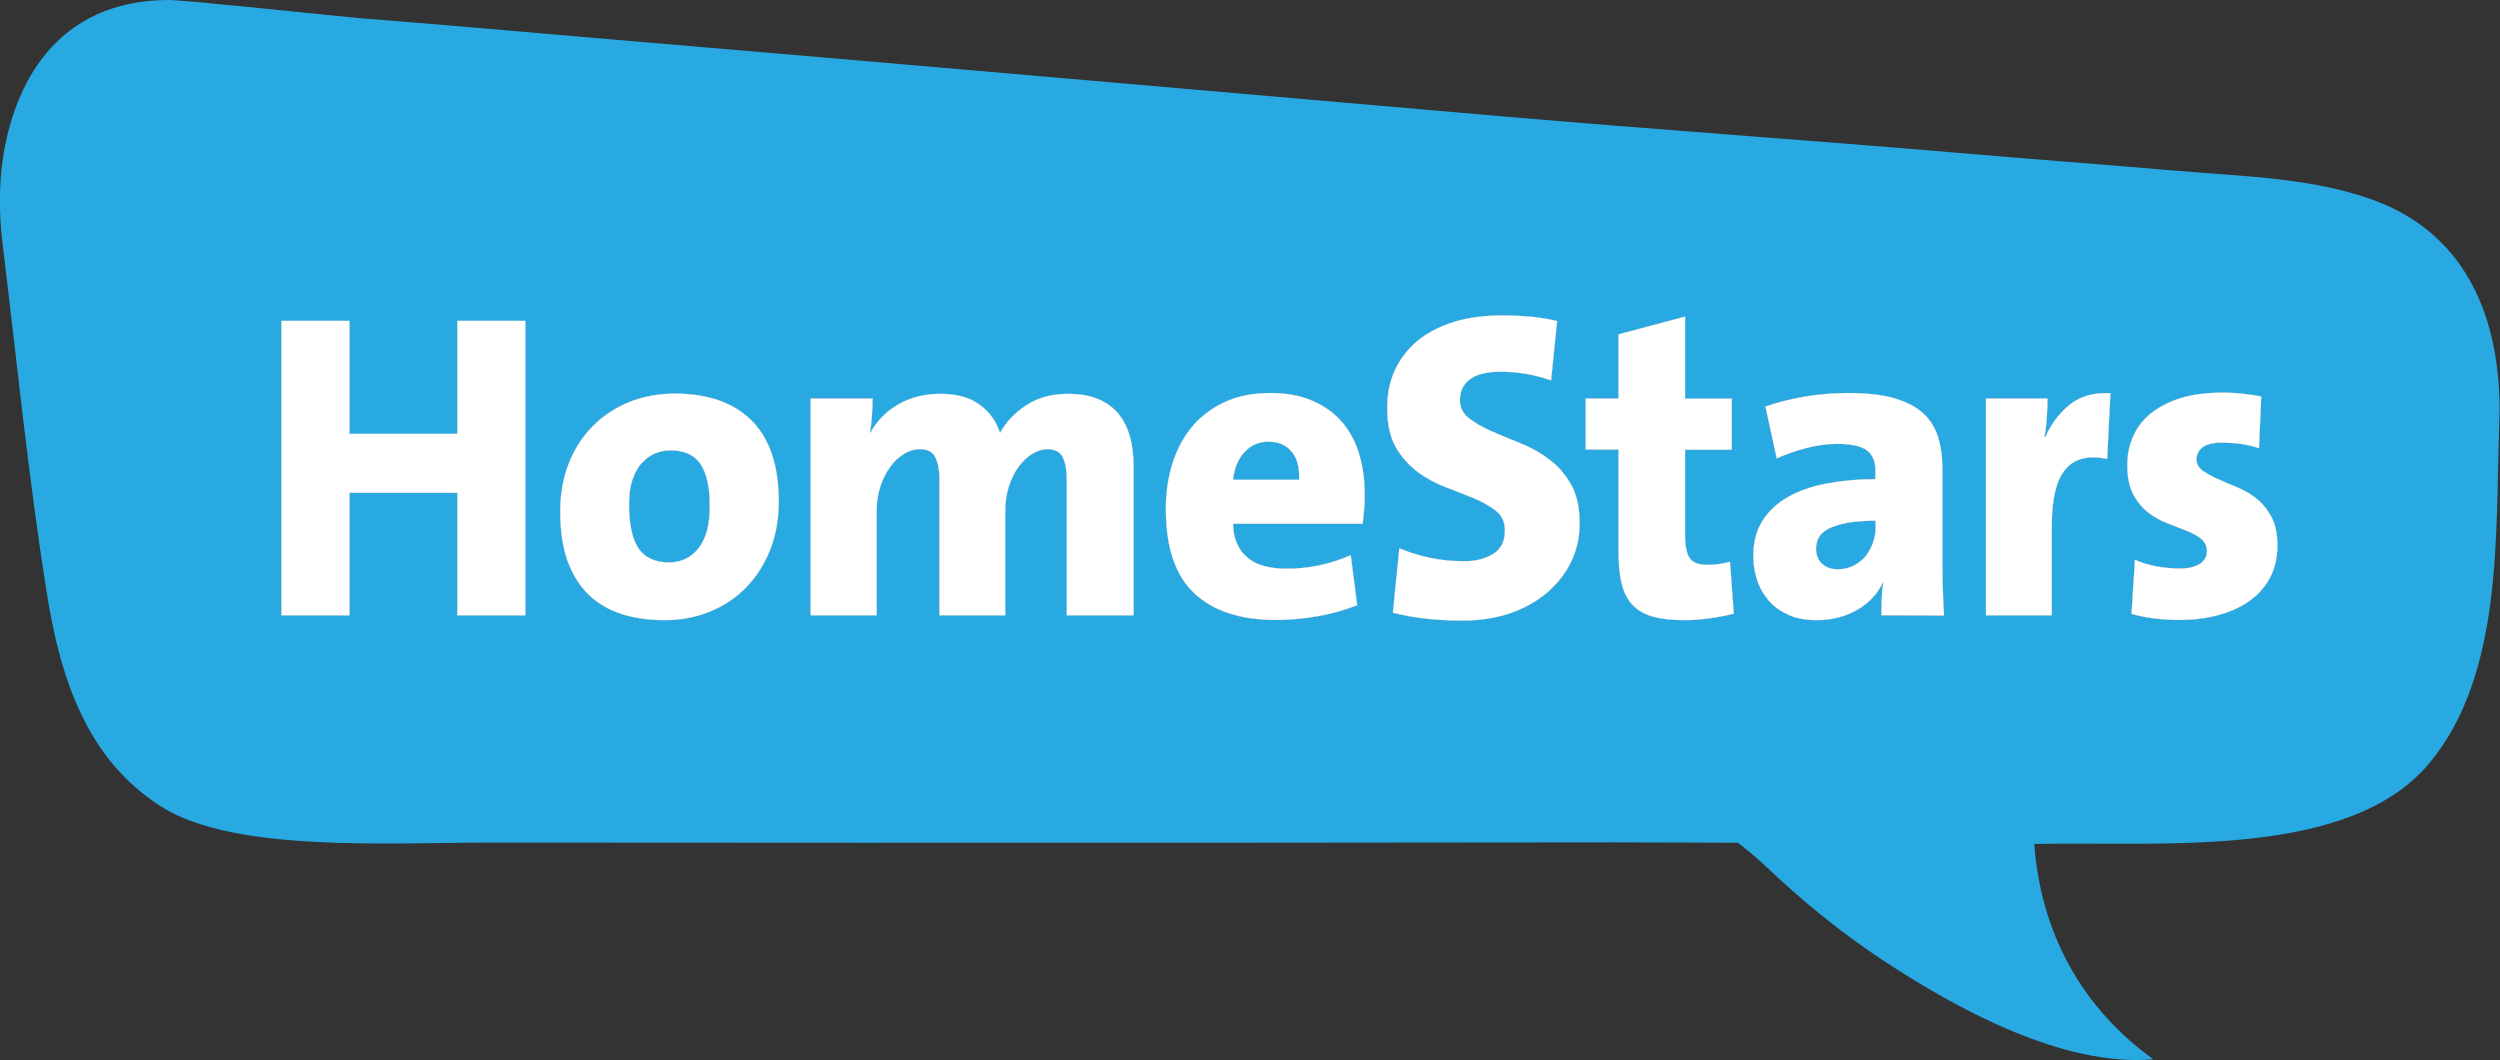 <?xml version="1.0" encoding="UTF-8"?> <!-- Generator: Adobe Illustrator 23.0.3, SVG Export Plug-In . SVG Version: 6.00 Build 0) --> <svg xmlns="http://www.w3.org/2000/svg" xmlns:xlink="http://www.w3.org/1999/xlink" version="1.1" id="Layer_1" x="0px" y="0px" viewBox="0 0 1236.7 524.4" style="enable-background:new 0 0 1236.7 524.4;" xml:space="preserve"><rect x="0" y="0" width="1236.7" height="524.4" fill="#333333" stroke="none"/> <style type="text/css"> .st0{fill:#FFFFFF;} .st1{fill:#28A9E2;} </style> <path class="st0" d="M346.6,229.7c-3.1-4.6-8-6.9-14.9-6.9c-2.6,0-5.1,0.5-7.6,1.5c-2.4,1-4.6,2.6-6.6,4.7c-1.9,2.2-3.5,4.9-4.6,8.3 c-1.2,3.4-1.7,7.4-1.7,12.2c0,9.9,1.6,17.2,4.7,21.8c3.2,4.6,8.2,6.9,15.1,6.9c6,0,10.9-2.4,14.6-7.1c3.7-4.7,5.5-11.7,5.5-20.7 C351.1,241.2,349.6,234.3,346.6,229.7z M346.6,229.7c-3.1-4.6-8-6.9-14.9-6.9c-2.6,0-5.1,0.5-7.6,1.5c-2.4,1-4.6,2.6-6.6,4.7 c-1.9,2.2-3.5,4.9-4.6,8.3c-1.2,3.4-1.7,7.4-1.7,12.2c0,9.9,1.6,17.2,4.7,21.8c3.2,4.6,8.2,6.9,15.1,6.9c6,0,10.9-2.4,14.6-7.1 c3.7-4.7,5.5-11.7,5.5-20.7C351.1,241.2,349.6,234.3,346.6,229.7z M346.6,229.7c-3.1-4.6-8-6.9-14.9-6.9c-2.6,0-5.1,0.5-7.6,1.5 c-2.4,1-4.6,2.6-6.6,4.7c-1.9,2.2-3.5,4.9-4.6,8.3c-1.2,3.4-1.7,7.4-1.7,12.2c0,9.9,1.6,17.2,4.7,21.8c3.2,4.6,8.2,6.9,15.1,6.9 c6,0,10.9-2.4,14.6-7.1c3.7-4.7,5.5-11.7,5.5-20.7C351.1,241.2,349.6,234.3,346.6,229.7z M638.8,223.3c-2.7-3.2-6.5-4.8-11.3-4.8 c-4.7,0-8.7,1.7-11.9,5.2c-3.2,3.5-5,8-5.6,13.6h32.6C642.9,231.1,641.6,226.4,638.8,223.3z M638.8,223.3c-2.7-3.2-6.5-4.8-11.3-4.8 c-4.7,0-8.7,1.7-11.9,5.2c-3.2,3.5-5,8-5.6,13.6h32.6C642.9,231.1,641.6,226.4,638.8,223.3z M346.6,229.7c-3.1-4.6-8-6.9-14.9-6.9 c-2.6,0-5.1,0.5-7.6,1.5c-2.4,1-4.6,2.6-6.6,4.7c-1.9,2.2-3.5,4.9-4.6,8.3c-1.2,3.4-1.7,7.4-1.7,12.2c0,9.9,1.6,17.2,4.7,21.8 c3.2,4.6,8.2,6.9,15.1,6.9c6,0,10.9-2.4,14.6-7.1c3.7-4.7,5.5-11.7,5.5-20.7C351.1,241.2,349.6,234.3,346.6,229.7z M346.6,229.7 c-3.1-4.6-8-6.9-14.9-6.9c-2.6,0-5.1,0.5-7.6,1.5c-2.4,1-4.6,2.6-6.6,4.7c-1.9,2.2-3.5,4.9-4.6,8.3c-1.2,3.4-1.7,7.4-1.7,12.2 c0,9.9,1.6,17.2,4.7,21.8c3.2,4.6,8.2,6.9,15.1,6.9c6,0,10.9-2.4,14.6-7.1c3.7-4.7,5.5-11.7,5.5-20.7 C351.1,241.2,349.6,234.3,346.6,229.7z M638.8,223.3c-2.7-3.2-6.5-4.8-11.3-4.8c-4.7,0-8.7,1.7-11.9,5.2c-3.2,3.5-5,8-5.6,13.6h32.6 C642.9,231.1,641.6,226.4,638.8,223.3z M638.8,223.3c-2.7-3.2-6.5-4.8-11.3-4.8c-4.7,0-8.7,1.7-11.9,5.2c-3.2,3.5-5,8-5.6,13.6h32.6 C642.9,231.1,641.6,226.4,638.8,223.3z M346.6,229.7c-3.1-4.6-8-6.9-14.9-6.9c-2.6,0-5.1,0.5-7.6,1.5c-2.4,1-4.6,2.6-6.6,4.7 c-1.9,2.2-3.5,4.9-4.6,8.3c-1.2,3.4-1.7,7.4-1.7,12.2c0,9.9,1.6,17.2,4.7,21.8c3.2,4.6,8.2,6.9,15.1,6.9c6,0,10.9-2.4,14.6-7.1 c3.7-4.7,5.5-11.7,5.5-20.7C351.1,241.2,349.6,234.3,346.6,229.7z M346.6,229.7c-3.1-4.6-8-6.9-14.9-6.9c-2.6,0-5.1,0.5-7.6,1.5 c-2.4,1-4.6,2.6-6.6,4.7c-1.9,2.2-3.5,4.9-4.6,8.3c-1.2,3.4-1.7,7.4-1.7,12.2c0,9.9,1.6,17.2,4.7,21.8c3.2,4.6,8.2,6.9,15.1,6.9 c6,0,10.9-2.4,14.6-7.1c3.7-4.7,5.5-11.7,5.5-20.7C351.1,241.2,349.6,234.3,346.6,229.7z M638.8,223.3c-2.7-3.2-6.5-4.8-11.3-4.8 c-4.7,0-8.7,1.7-11.9,5.2c-3.2,3.5-5,8-5.6,13.6h32.6C642.9,231.1,641.6,226.4,638.8,223.3z M913.4,258.7c-3.9,0.9-6.9,1.8-9.1,3 s-3.8,2.7-4.6,4.3c-0.9,1.7-1.3,3.5-1.3,5.5c0,2.9,0.9,5.3,2.8,7.2c1.9,1.9,4.5,2.9,8,2.9c2.7,0,5.3-0.6,7.6-1.7 c2.3-1.2,4.2-2.7,5.8-4.5c1.6-1.9,2.8-4.1,3.8-6.6c0.9-2.5,1.4-5.1,1.4-7.7v-3.5C922,257.6,917.3,258,913.4,258.7z M913.4,258.7 c-3.9,0.9-6.9,1.8-9.1,3s-3.8,2.7-4.6,4.3c-0.9,1.7-1.3,3.5-1.3,5.5c0,2.9,0.9,5.3,2.8,7.2c1.9,1.9,4.5,2.9,8,2.9 c2.7,0,5.3-0.6,7.6-1.7c2.3-1.2,4.2-2.7,5.8-4.5c1.6-1.9,2.8-4.1,3.8-6.6c0.9-2.5,1.4-5.1,1.4-7.7v-3.5 C922,257.6,917.3,258,913.4,258.7z M638.8,223.3c-2.7-3.2-6.5-4.8-11.3-4.8c-4.7,0-8.7,1.7-11.9,5.2c-3.2,3.5-5,8-5.6,13.6h32.6 C642.9,231.1,641.6,226.4,638.8,223.3z M346.6,229.7c-3.1-4.6-8-6.9-14.9-6.9c-2.6,0-5.1,0.5-7.6,1.5c-2.4,1-4.6,2.6-6.6,4.7 c-1.9,2.2-3.5,4.9-4.6,8.3c-1.2,3.4-1.7,7.4-1.7,12.2c0,9.9,1.6,17.2,4.7,21.8c3.2,4.6,8.2,6.9,15.1,6.9c6,0,10.9-2.4,14.6-7.1 c3.7-4.7,5.5-11.7,5.5-20.7C351.1,241.2,349.6,234.3,346.6,229.7z M96,113v261h1044V113H96z M259.9,304.4h-33.7v-60.6h-53.3v60.6 h-33.7V158.7h33.7v55.9h53.3v-55.9h33.7V304.4z M380.9,272.2c-2.9,7.2-6.8,13.3-11.9,18.5c-5,5.1-11,9.1-17.9,11.9 c-6.9,2.8-14.4,4.2-22.4,4.2c-7.8,0-14.8-1-21.1-3c-6.3-2-11.8-5.2-16.3-9.5s-8-9.9-10.5-16.6c-2.4-6.8-3.7-14.9-3.7-24.4 c0-8.8,1.4-16.8,4.2-24s6.8-13.3,11.9-18.5c5.1-5.1,11.1-9.1,18-11.9c6.9-2.8,14.5-4.2,22.7-4.2c16.4,0,29.1,4.5,38,13.4 c8.9,8.9,13.4,22.4,13.4,40.4C385.2,257.1,383.8,265,380.9,272.2z M560.8,304.4h-33.1v-67.3c0-4.6-0.7-8.3-2-10.9 c-1.4-2.7-3.9-4-7.6-4c-2.4,0-4.9,0.8-7.4,2.3s-4.7,3.6-6.8,6.4c-2,2.7-3.6,6-4.8,9.7c-1.2,3.8-1.8,7.8-1.8,12.1v51.7h-32.6v-67.5 c0-4.3-0.7-7.9-2-10.6s-3.9-4.1-7.8-4.1c-2.6,0-5.2,0.8-7.8,2.4c-2.6,1.6-4.9,3.8-6.8,6.5c-2,2.7-3.6,6-4.8,9.6 c-1.2,3.7-1.8,7.7-1.8,12v51.7H401V197.1h30.7c0,2-0.1,4.6-0.3,7.8c-0.2,3.2-0.5,6.2-1,9.1h0.2c3.3-6,8-10.7,14-14.1 c6-3.4,12.8-5.1,20.5-5.1c8.3,0,14.8,1.8,19.7,5.5c4.8,3.6,8.1,8.2,9.9,13.8c2.9-5.3,7.2-9.8,12.9-13.6c5.7-3.8,12.7-5.7,20.9-5.7 c10.5,0,18.5,3,24,9s8.3,15.1,8.3,27.3V304.4z M674.9,251.4c-0.2,2.4-0.5,4.9-0.8,7.7H610c0.1,7.1,2.4,12.5,6.7,16.4 s11,5.8,19.9,5.8c5.2,0,10.5-0.5,15.8-1.6c5.3-1.1,10.6-2.8,15.8-5.1l3.2,24.8c-6.2,2.4-12.8,4.3-19.8,5.5c-7,1.2-13.8,1.8-20.4,1.8 c-17.6,0-31.1-4.4-40.4-13.2c-9.4-8.8-14.1-22.7-14.1-41.7c0-8.2,1.1-15.8,3.4-22.9c2.2-7,5.6-13.1,9.9-18.2 c4.4-5.1,9.8-9.1,16.2-12c6.4-2.9,13.8-4.3,22.2-4.3c8.1,0,15.1,1.3,21,3.9c5.9,2.6,10.8,6.1,14.6,10.6s6.6,9.7,8.4,15.8 c1.8,6,2.7,12.6,2.7,19.6C675.2,246.7,675.1,249,674.9,251.4z M777.4,277.5c-2.8,6-6.8,11.1-11.9,15.5s-11.2,7.8-18.2,10.3 c-7.1,2.4-14.9,3.7-23.5,3.7c-6.9,0-13.2-0.3-18.8-1c-5.6-0.6-10.9-1.6-16-2.9l3.2-31.9c4.7,2,9.8,3.6,15.2,4.7 c5.4,1.2,11.1,1.7,17.2,1.7c5.5,0,10.1-1.2,14-3.6c3.9-2.4,5.8-6.2,5.8-11.5c0-4.2-1.4-7.4-4.3-9.7c-2.9-2.3-6.5-4.4-10.8-6.2 c-4.3-1.8-9-3.6-14-5.5c-5-1.9-9.7-4.4-14-7.6s-7.9-7.2-10.8-12.2s-4.3-11.5-4.3-19.7c0-6.9,1.3-13.1,3.9-18.7 c2.6-5.5,6.3-10.3,11.2-14.4c4.9-4,10.9-7.1,18-9.3c7.1-2.2,15.3-3.2,24.5-3.2c3.7,0,8.1,0.2,12.9,0.6c4.9,0.4,9.4,1.2,13.6,2.2 l-3,29.4c-8.2-2.9-16.5-4.3-25-4.3c-6.9,0-12,1.3-15.2,3.8c-3.7,2.8-5.2,6.7-4.8,11.7c0.3,2.8,1.8,5.3,3.9,7.1 c3,2.4,6.8,4.7,11.4,6.7c4.4,1.9,9.1,3.9,14.2,5.9c5.1,2,9.9,4.6,14.2,7.9c4.4,3.2,8.1,7.3,11,12.3s4.4,11.3,4.4,18.9 C781.6,265.1,780.2,271.5,777.4,277.5z M845.6,305.9c-4.3,0.6-8.4,0.9-12.3,0.9c-6.2,0-11.4-0.6-15.5-1.7c-4.2-1.2-7.6-3.1-10.1-5.7 c-2.6-2.7-4.4-6.2-5.5-10.6c-1.1-4.4-1.6-9.9-1.6-16.5v-49.9h-16.2v-25.3h16.2v-31.7l33-8.8v40.6h23.1v25.3h-23.1v42.3 c0,5.5,0.8,9.3,2.4,11.4c1.6,2.2,4.5,3.2,8.6,3.2c2,0,3.9-0.1,5.7-0.4s3.6-0.6,5.5-1.1l1.9,25.7C854,304.5,850,305.3,845.6,305.9z M930.7,304.5L930.7,304.5c0-2.7,0-5.4,0.1-8.1c0.1-2.7,0.3-5.5,0.8-8.2h-0.2c-2.6,5.6-6.8,10.1-12.7,13.5 c-5.9,3.4-12.6,5.1-20.1,5.1c-5.2,0-9.7-0.8-13.6-2.5s-7.1-3.9-9.7-6.8c-2.6-2.9-4.6-6.2-5.9-10c-1.4-3.8-2.1-7.9-2.1-12.4 c0-6.8,1.5-12.6,4.5-17.4s7.2-8.7,12.5-11.8c5.3-3,11.7-5.3,19.1-6.7c7.4-1.4,15.5-2.2,24.3-2.2v-4.3c0-4.5-1.4-7.8-4.2-9.9 c-2.8-2.1-7.8-3.2-15-3.2c-4.7,0-9.8,0.7-15.1,2.1c-5.3,1.4-10.1,3.1-14.5,5.1l-5.6-25.7c5.6-2,12-3.6,19.3-4.9 c7.3-1.2,14.4-1.8,21.5-1.8c9.1,0,16.6,0.8,22.6,2.5c6,1.7,10.8,4.1,14.4,7.3c3.6,3.2,6.1,7.2,7.6,11.8c1.4,4.6,2.2,9.9,2.2,15.8 v47.3c0,3.9,0.1,8.1,0.2,12.5c0.1,4.5,0.4,8.8,0.6,12.9H930.7z M1042.4,227.1c-9.1-2-15.9-0.4-20.5,4.9c-4.6,5.3-6.9,14.6-6.9,28.2 v44.2h-32.6V197.1h30.5c0,2.3-0.1,5.2-0.3,8.7c-0.2,3.5-0.6,6.9-1.2,10.3h0.4c2.9-6.5,6.9-11.8,12.1-16c5.2-4.2,11.9-6,20.1-5.6 L1042.4,227.1z M1123.2,285.3c-2.3,4.5-5.6,8.4-9.8,11.5c-4.2,3.2-9.4,5.6-15.3,7.3c-6,1.7-12.6,2.6-20,2.6c-8.6,0-16.6-1-23.7-3 l1.7-26.8c6.6,2.9,14.1,4.3,22.4,4.3c4.2,0,7.4-0.8,9.7-2.3c2.3-1.5,3.5-3.6,3.5-6.2c0-2.6-1-4.6-2.9-6.2c-1.9-1.5-4.4-2.8-7.3-4 c-3-1.1-6.1-2.4-9.5-3.7s-6.6-3.1-9.5-5.4c-2.9-2.3-5.4-5.3-7.3-9c-1.9-3.7-2.9-8.4-2.9-14.4c0-4.9,0.9-9.5,2.8-13.9 c1.9-4.4,4.7-8.2,8.6-11.4c3.9-3.2,8.8-5.8,14.8-7.7s13.1-2.8,21.3-2.8c2.9,0,6,0.2,9.3,0.5c3.3,0.4,6.5,0.8,9.5,1.4l-1.1,25.7 c-2.7-1-5.7-1.7-9-2.2c-3.2-0.4-6.4-0.6-9.6-0.6c-4.2,0-7.3,0.8-9.3,2.3s-3,3.5-3,5.9c0,2.3,1,4.2,3,5.6c2,1.4,4.5,2.8,7.4,4.1 c2.9,1.3,6.2,2.7,9.6,4.1c3.5,1.4,6.7,3.3,9.6,5.6c2.9,2.3,5.4,5.3,7.4,9c2,3.7,3,8.4,3,14.1 C1126.6,275.7,1125.5,280.7,1123.2,285.3z M904.3,261.7c-2.2,1.2-3.8,2.7-4.6,4.3c-0.9,1.7-1.3,3.5-1.3,5.5c0,2.9,0.9,5.3,2.8,7.2 c1.9,1.9,4.5,2.9,8,2.9c2.7,0,5.3-0.6,7.6-1.7c2.3-1.2,4.2-2.7,5.8-4.5c1.6-1.9,2.8-4.1,3.8-6.6c0.9-2.5,1.4-5.1,1.4-7.7v-3.5 c-5.8,0-10.5,0.4-14.4,1.1C909.5,259.6,906.5,260.5,904.3,261.7z M627.5,218.5c-4.7,0-8.7,1.7-11.9,5.2c-3.2,3.5-5,8-5.6,13.6h32.6 c0.3-6.2-1-10.9-3.8-14C636.1,220.1,632.3,218.5,627.5,218.5z M331.7,222.8c-2.6,0-5.1,0.5-7.6,1.5c-2.4,1-4.6,2.6-6.6,4.7 c-1.9,2.2-3.5,4.9-4.6,8.3c-1.2,3.4-1.7,7.4-1.7,12.2c0,9.9,1.6,17.2,4.7,21.8c3.2,4.6,8.2,6.9,15.1,6.9c6,0,10.9-2.4,14.6-7.1 c3.7-4.7,5.5-11.7,5.5-20.7c0-9.2-1.5-16.1-4.5-20.7C343.5,225.1,338.6,222.8,331.7,222.8z M346.6,229.7c-3.1-4.6-8-6.9-14.9-6.9 c-2.6,0-5.1,0.5-7.6,1.5c-2.4,1-4.6,2.6-6.6,4.7c-1.9,2.2-3.5,4.9-4.6,8.3c-1.2,3.4-1.7,7.4-1.7,12.2c0,9.9,1.6,17.2,4.7,21.8 c3.2,4.6,8.2,6.9,15.1,6.9c6,0,10.9-2.4,14.6-7.1c3.7-4.7,5.5-11.7,5.5-20.7C351.1,241.2,349.6,234.3,346.6,229.7z M638.8,223.3 c-2.7-3.2-6.5-4.8-11.3-4.8c-4.7,0-8.7,1.7-11.9,5.2c-3.2,3.5-5,8-5.6,13.6h32.6C642.9,231.1,641.6,226.4,638.8,223.3z M913.4,258.7 c-3.9,0.9-6.9,1.8-9.1,3s-3.8,2.7-4.6,4.3c-0.9,1.7-1.3,3.5-1.3,5.5c0,2.9,0.9,5.3,2.8,7.2c1.9,1.9,4.5,2.9,8,2.9 c2.7,0,5.3-0.6,7.6-1.7c2.3-1.2,4.2-2.7,5.8-4.5c1.6-1.9,2.8-4.1,3.8-6.6c0.9-2.5,1.4-5.1,1.4-7.7v-3.5 C922,257.6,917.3,258,913.4,258.7z M913.4,258.7c-3.9,0.9-6.9,1.8-9.1,3s-3.8,2.7-4.6,4.3c-0.9,1.7-1.3,3.5-1.3,5.5 c0,2.9,0.9,5.3,2.8,7.2c1.9,1.9,4.5,2.9,8,2.9c2.7,0,5.3-0.6,7.6-1.7c2.3-1.2,4.2-2.7,5.8-4.5c1.6-1.9,2.8-4.1,3.8-6.6 c0.9-2.5,1.4-5.1,1.4-7.7v-3.5C922,257.6,917.3,258,913.4,258.7z M638.8,223.3c-2.7-3.2-6.5-4.8-11.3-4.8c-4.7,0-8.7,1.7-11.9,5.2 c-3.2,3.5-5,8-5.6,13.6h32.6C642.9,231.1,641.6,226.4,638.8,223.3z M346.6,229.7c-3.1-4.6-8-6.9-14.9-6.9c-2.6,0-5.1,0.5-7.6,1.5 c-2.4,1-4.6,2.6-6.6,4.7c-1.9,2.2-3.5,4.9-4.6,8.3c-1.2,3.4-1.7,7.4-1.7,12.2c0,9.9,1.6,17.2,4.7,21.8c3.2,4.6,8.2,6.9,15.1,6.9 c6,0,10.9-2.4,14.6-7.1c3.7-4.7,5.5-11.7,5.5-20.7C351.1,241.2,349.6,234.3,346.6,229.7z M346.6,229.7c-3.1-4.6-8-6.9-14.9-6.9 c-2.6,0-5.1,0.5-7.6,1.5c-2.4,1-4.6,2.6-6.6,4.7c-1.9,2.2-3.5,4.9-4.6,8.3c-1.2,3.4-1.7,7.4-1.7,12.2c0,9.9,1.6,17.2,4.7,21.8 c3.2,4.6,8.2,6.9,15.1,6.9c6,0,10.9-2.4,14.6-7.1c3.7-4.7,5.5-11.7,5.5-20.7C351.1,241.2,349.6,234.3,346.6,229.7z M638.8,223.3 c-2.7-3.2-6.5-4.8-11.3-4.8c-4.7,0-8.7,1.7-11.9,5.2c-3.2,3.5-5,8-5.6,13.6h32.6C642.9,231.1,641.6,226.4,638.8,223.3z M638.8,223.3 c-2.7-3.2-6.5-4.8-11.3-4.8c-4.7,0-8.7,1.7-11.9,5.2c-3.2,3.5-5,8-5.6,13.6h32.6C642.9,231.1,641.6,226.4,638.8,223.3z M346.6,229.7 c-3.1-4.6-8-6.9-14.9-6.9c-2.6,0-5.1,0.5-7.6,1.5c-2.4,1-4.6,2.6-6.6,4.7c-1.9,2.2-3.5,4.9-4.6,8.3c-1.2,3.4-1.7,7.4-1.7,12.2 c0,9.9,1.6,17.2,4.7,21.8c3.2,4.6,8.2,6.9,15.1,6.9c6,0,10.9-2.4,14.6-7.1c3.7-4.7,5.5-11.7,5.5-20.7 C351.1,241.2,349.6,234.3,346.6,229.7z M346.6,229.7c-3.1-4.6-8-6.9-14.9-6.9c-2.6,0-5.1,0.5-7.6,1.5c-2.4,1-4.6,2.6-6.6,4.7 c-1.9,2.2-3.5,4.9-4.6,8.3c-1.2,3.4-1.7,7.4-1.7,12.2c0,9.9,1.6,17.2,4.7,21.8c3.2,4.6,8.2,6.9,15.1,6.9c6,0,10.9-2.4,14.6-7.1 c3.7-4.7,5.5-11.7,5.5-20.7C351.1,241.2,349.6,234.3,346.6,229.7z M346.6,229.7c-3.1-4.6-8-6.9-14.9-6.9c-2.6,0-5.1,0.5-7.6,1.5 c-2.4,1-4.6,2.6-6.6,4.7c-1.9,2.2-3.5,4.9-4.6,8.3c-1.2,3.4-1.7,7.4-1.7,12.2c0,9.9,1.6,17.2,4.7,21.8c3.2,4.6,8.2,6.9,15.1,6.9 c6,0,10.9-2.4,14.6-7.1c3.7-4.7,5.5-11.7,5.5-20.7C351.1,241.2,349.6,234.3,346.6,229.7z"></path> <g> <path class="st1" d="M927.8,257.6v3.5c0,2.6-0.5,5.2-1.4,7.7c-1,2.5-2.2,4.7-3.8,6.6c-1.6,1.8-3.5,3.3-5.8,4.5 c-2.3,1.1-4.9,1.7-7.6,1.7c-3.5,0-6.1-1-8-2.9c-1.9-1.9-2.8-4.3-2.8-7.2c0-2,0.4-3.8,1.3-5.5c0.8-1.6,2.4-3.1,4.6-4.3 s5.2-2.1,9.1-3C917.3,258,922,257.6,927.8,257.6z"></path> <path class="st1" d="M351.1,250.4c0,9-1.8,16-5.5,20.7c-3.7,4.7-8.6,7.1-14.6,7.1c-6.9,0-11.9-2.3-15.1-6.9 c-3.1-4.6-4.7-11.9-4.7-21.8c0-4.8,0.5-8.8,1.7-12.2c1.1-3.4,2.7-6.1,4.6-8.3c2-2.1,4.2-3.7,6.6-4.7c2.5-1,5-1.5,7.6-1.5 c6.9,0,11.8,2.3,14.9,6.9C349.6,234.3,351.1,241.2,351.1,250.4z"></path> <path class="st1" d="M642.6,237.3H610c0.6-5.6,2.4-10.1,5.6-13.6c3.2-3.5,7.2-5.2,11.9-5.2c4.8,0,8.6,1.6,11.3,4.8 C641.6,226.4,642.9,231.1,642.6,237.3z"></path> <path class="st1" d="M1174.2,99c-30.6-11.2-65-11.7-97.1-14.5c-36.1-3.1-73.9-5.9-110-9C892,69.1,817.6,64,742.5,57.5 C593.1,44.6,443.8,31.4,294.4,18.8C255.6,15.5,216.8,12,178,9c-30.9-3-86.7-9-94.8-9C34.7,0.2,10.5,32.1,2.5,72.1 c-3.1,15.7-3.2,31.9-1.3,47.7c7,57.8,12.8,115.9,21.9,173.3c6.6,41.5,19.3,82.3,56.8,106c36,22.7,111.6,17.7,163.8,17.7 c60.5,0,121,0.1,181.5,0.1c124.1,0,248.1,0,372.2-0.2c16.6,0,62.3,0.2,62.3,0.2s7.7,5.8,14.6,12.4c17.8,16.9,36.9,32.4,57.4,45.9 c35.9,23.7,89,52.8,133.5,48.8c-35.7-25.7-55.7-62.9-58.9-106.5c63.2-1.4,156.2,7.9,195.9-40.5c36.1-43.9,32.2-113.1,34.1-166.4 C1238.3,162.4,1222.9,116.8,1174.2,99z M226.2,214.6v-55.9h33.7v145.7h-33.7v-60.6h-53.3v60.6h-33.7V158.7h33.7v55.9H226.2z M277.1,253.3c0-8.8,1.4-16.8,4.2-24s6.8-13.3,11.9-18.5c5.1-5.1,11.1-9.1,18-11.9c6.9-2.8,14.5-4.2,22.7-4.2 c16.4,0,29.1,4.5,38,13.4c8.9,8.9,13.4,22.4,13.4,40.4c-0.1,8.6-1.5,16.5-4.4,23.7c-2.9,7.2-6.8,13.3-11.9,18.5 c-5,5.1-11,9.1-17.9,11.9c-6.9,2.8-14.4,4.2-22.4,4.2c-7.8,0-14.8-1-21.1-3c-6.3-2-11.8-5.2-16.3-9.5s-8-9.9-10.5-16.6 C278.4,270.9,277.1,262.8,277.1,253.3z M430.6,214c3.3-6,8-10.7,14-14.1c6-3.4,12.8-5.1,20.5-5.1c8.3,0,14.8,1.8,19.7,5.5 c4.8,3.6,8.1,8.2,9.9,13.8c2.9-5.3,7.2-9.8,12.9-13.6c5.7-3.8,12.7-5.7,20.9-5.7c10.5,0,18.5,3,24,9s8.3,15.1,8.3,27.3v73.3h-33.1 v-67.3c0-4.6-0.7-8.3-2-10.9c-1.4-2.7-3.9-4-7.6-4c-2.4,0-4.9,0.8-7.4,2.3s-4.7,3.6-6.8,6.4c-2,2.7-3.6,6-4.8,9.7 c-1.2,3.8-1.8,7.8-1.8,12.1v51.7h-32.6v-67.5c0-4.3-0.7-7.9-2-10.6s-3.9-4.1-7.8-4.1c-2.6,0-5.2,0.8-7.8,2.4 c-2.6,1.6-4.9,3.8-6.8,6.5c-2,2.7-3.6,6-4.8,9.6c-1.2,3.7-1.8,7.7-1.8,12v51.7H401V197.1h30.7c0,2-0.1,4.6-0.3,7.8 c-0.2,3.2-0.5,6.2-1,9.1H430.6z M616.7,275.5c4.3,3.9,11,5.8,19.9,5.8c5.2,0,10.5-0.5,15.8-1.6c5.3-1.1,10.6-2.8,15.8-5.1l3.2,24.8 c-6.2,2.4-12.8,4.3-19.8,5.5c-7,1.2-13.8,1.8-20.4,1.8c-17.6,0-31.1-4.4-40.4-13.2c-9.4-8.8-14.1-22.7-14.1-41.7 c0-8.2,1.1-15.8,3.4-22.9c2.2-7,5.6-13.1,9.9-18.2c4.4-5.1,9.8-9.1,16.2-12c6.4-2.9,13.8-4.3,22.2-4.3c8.1,0,15.1,1.3,21,3.9 c5.9,2.6,10.8,6.1,14.6,10.6s6.6,9.7,8.4,15.8c1.8,6,2.7,12.6,2.7,19.6c0.1,2.4,0,4.7-0.2,7.1c-0.2,2.4-0.5,4.9-0.8,7.7H610 C610.1,266.2,612.4,271.6,616.7,275.5z M722.3,199.4c0.3,2.8,1.8,5.3,3.9,7.1c3,2.4,6.8,4.7,11.4,6.7c4.4,1.9,9.1,3.9,14.2,5.9 c5.1,2,9.9,4.6,14.2,7.9c4.4,3.2,8.1,7.3,11,12.3s4.4,11.3,4.4,18.9c0.2,6.9-1.2,13.3-4,19.3c-2.8,6-6.8,11.1-11.9,15.5 s-11.2,7.8-18.2,10.3c-7.1,2.4-14.9,3.7-23.5,3.7c-6.9,0-13.2-0.3-18.8-1c-5.6-0.6-10.9-1.6-16-2.9l3.2-31.9 c4.7,2,9.8,3.6,15.2,4.7c5.4,1.2,11.1,1.7,17.2,1.7c5.5,0,10.1-1.2,14-3.6c3.9-2.4,5.8-6.2,5.8-11.5c0-4.2-1.4-7.4-4.3-9.7 c-2.9-2.3-6.5-4.4-10.8-6.2c-4.3-1.8-9-3.6-14-5.5c-5-1.9-9.7-4.4-14-7.6s-7.9-7.2-10.8-12.2s-4.3-11.5-4.3-19.7 c0-6.9,1.3-13.1,3.9-18.7c2.6-5.5,6.3-10.3,11.2-14.4c4.9-4,10.9-7.1,18-9.3c7.1-2.2,15.3-3.2,24.5-3.2c3.7,0,8.1,0.2,12.9,0.6 c4.9,0.4,9.4,1.2,13.6,2.2l-3,29.4c-8.2-2.9-16.5-4.3-25-4.3c-6.9,0-12,1.3-15.2,3.8C723.4,190.5,721.9,194.4,722.3,199.4z M856.7,197.2v25.3h-23.1v42.3c0,5.5,0.8,9.3,2.4,11.4c1.6,2.2,4.5,3.2,8.6,3.2c2,0,3.9-0.1,5.7-0.4s3.6-0.6,5.5-1.1l1.9,25.7 c-3.7,0.9-7.7,1.7-12.1,2.3c-4.3,0.6-8.4,0.9-12.3,0.9c-6.2,0-11.4-0.6-15.5-1.7c-4.2-1.2-7.6-3.1-10.1-5.7 c-2.6-2.7-4.4-6.2-5.5-10.6c-1.1-4.4-1.6-9.9-1.6-16.5v-49.9h-16.2v-25.3h16.2v-31.7l33-8.8v40.6H856.7z M923.5,222.8 c-2.8-2.1-7.8-3.2-15-3.2c-4.7,0-9.8,0.7-15.1,2.1c-5.3,1.4-10.1,3.1-14.5,5.1l-5.6-25.7c5.6-2,12-3.6,19.3-4.9 c7.3-1.2,14.4-1.8,21.5-1.8c9.1,0,16.6,0.8,22.6,2.5c6,1.7,10.8,4.1,14.4,7.3c3.6,3.2,6.1,7.2,7.6,11.8c1.4,4.6,2.2,9.9,2.2,15.8 v47.3c0,3.9,0.1,8.1,0.2,12.5c0.1,4.5,0.4,8.8,0.6,12.9h-31v-0.1c0-2.6,0-5.3,0.1-8c0.1-2.7,0.3-5.5,0.8-8.2h-0.2 c-2.6,5.6-6.8,10.1-12.7,13.5c-5.9,3.4-12.6,5.1-20.1,5.1c-5.2,0-9.7-0.8-13.6-2.5s-7.1-3.9-9.7-6.8c-2.6-2.9-4.6-6.2-5.9-10 c-1.4-3.8-2.1-7.9-2.1-12.4c0-6.8,1.5-12.6,4.5-17.4s7.2-8.7,12.5-11.8c5.3-3,11.7-5.3,19.1-6.7c7.4-1.4,15.5-2.2,24.3-2.2v-4.3 C927.7,228.2,926.3,224.9,923.5,222.8z M1011.8,216.1c2.9-6.5,6.9-11.8,12.1-16c5.2-4.2,11.9-6,20.1-5.6l-1.6,32.6 c-9.1-2-15.9-0.4-20.5,4.9c-4.6,5.3-6.9,14.6-6.9,28.2v44.2h-32.6V197.1h30.5c0,2.3-0.1,5.2-0.3,8.7c-0.2,3.5-0.6,6.9-1.2,10.3 H1011.8z M1123.2,285.3c-2.3,4.5-5.6,8.4-9.8,11.5c-4.2,3.2-9.4,5.6-15.3,7.3c-6,1.7-12.6,2.6-20,2.6c-8.6,0-16.6-1-23.7-3 l1.7-26.8c6.6,2.9,14.1,4.3,22.4,4.3c4.2,0,7.4-0.8,9.7-2.3c2.3-1.5,3.5-3.6,3.5-6.2c0-2.6-1-4.6-2.9-6.2c-1.9-1.5-4.4-2.8-7.3-4 c-3-1.1-6.1-2.4-9.5-3.7s-6.6-3.1-9.5-5.4c-2.9-2.3-5.4-5.3-7.3-9c-1.9-3.7-2.9-8.4-2.9-14.4c0-4.9,0.9-9.5,2.8-13.9 c1.9-4.4,4.7-8.2,8.6-11.4c3.9-3.2,8.8-5.8,14.8-7.7s13.1-2.8,21.3-2.8c2.9,0,6,0.2,9.3,0.5c3.3,0.4,6.5,0.8,9.5,1.4l-1.1,25.7 c-2.7-1-5.7-1.7-9-2.2c-3.2-0.4-6.4-0.6-9.6-0.6c-4.2,0-7.3,0.8-9.3,2.3s-3,3.5-3,5.9c0,2.3,1,4.2,3,5.6c2,1.4,4.5,2.8,7.4,4.1 c2.9,1.3,6.2,2.7,9.6,4.1c3.5,1.4,6.7,3.3,9.6,5.6c2.9,2.3,5.4,5.3,7.4,9c2,3.7,3,8.4,3,14.1 C1126.6,275.7,1125.5,280.7,1123.2,285.3z"></path> <path class="st0" d="M1126.6,269.7c0,6-1.1,11-3.4,15.6c-2.3,4.5-5.6,8.4-9.8,11.5c-4.2,3.2-9.4,5.6-15.3,7.3 c-6,1.7-12.6,2.6-20,2.6c-8.6,0-16.6-1-23.7-3l1.7-26.8c6.6,2.9,14.1,4.3,22.4,4.3c4.2,0,7.4-0.8,9.7-2.3c2.3-1.5,3.5-3.6,3.5-6.2 c0-2.6-1-4.6-2.9-6.2c-1.9-1.5-4.4-2.8-7.3-4c-3-1.1-6.1-2.4-9.5-3.7s-6.6-3.1-9.5-5.4c-2.9-2.3-5.4-5.3-7.3-9 c-1.9-3.7-2.9-8.4-2.9-14.4c0-4.9,0.9-9.5,2.8-13.9c1.9-4.4,4.7-8.2,8.6-11.4c3.9-3.2,8.8-5.8,14.8-7.7s13.1-2.8,21.3-2.8 c2.9,0,6,0.2,9.3,0.5c3.3,0.4,6.5,0.8,9.5,1.4l-1.1,25.7c-2.7-1-5.7-1.7-9-2.2c-3.2-0.4-6.4-0.6-9.6-0.6c-4.2,0-7.3,0.8-9.3,2.3 s-3,3.5-3,5.9c0,2.3,1,4.2,3,5.6c2,1.4,4.5,2.8,7.4,4.1c2.9,1.3,6.2,2.7,9.6,4.1c3.5,1.4,6.7,3.3,9.6,5.6c2.9,2.3,5.4,5.3,7.4,9 C1125.6,259.3,1126.6,264,1126.6,269.7z"></path> <path class="st0" d="M1044,194.5l-1.6,32.6c-9.1-2-15.9-0.4-20.5,4.9c-4.6,5.3-6.9,14.6-6.9,28.2v44.2h-32.6V197.1h30.5 c0,2.3-0.1,5.2-0.3,8.7c-0.2,3.5-0.6,6.9-1.2,10.3h0.4c2.9-6.5,6.9-11.8,12.1-16C1029.1,195.9,1035.8,194.1,1044,194.5z"></path> <path class="st0" d="M930.7,304.4L930.7,304.4l31,0.1c-0.2-4.1-0.5-8.4-0.6-12.9c-0.1-4.4-0.2-8.6-0.2-12.5v-47.3 c0-5.9-0.8-11.2-2.2-15.8c-1.5-4.6-4-8.6-7.6-11.8c-3.6-3.2-8.4-5.6-14.4-7.3c-6-1.7-13.5-2.5-22.6-2.5c-7.1,0-14.2,0.6-21.5,1.8 c-7.3,1.3-13.7,2.9-19.3,4.9l5.6,25.7c4.4-2,9.2-3.7,14.5-5.1c5.3-1.4,10.4-2.1,15.1-2.1c7.2,0,12.2,1.1,15,3.2 c2.8,2.1,4.2,5.4,4.2,9.9v4.3c-8.8,0-16.9,0.8-24.3,2.2c-7.4,1.4-13.8,3.7-19.1,6.7c-5.3,3.1-9.5,7-12.5,11.8s-4.5,10.6-4.5,17.4 c0,4.5,0.7,8.6,2.1,12.4c1.3,3.8,3.3,7.1,5.9,10c2.6,2.9,5.8,5.1,9.7,6.8s8.4,2.5,13.6,2.5c7.5,0,14.2-1.7,20.1-5.1 c5.9-3.4,10.1-7.9,12.7-13.5h0.2c-0.5,2.7-0.7,5.5-0.8,8.2C930.7,299.1,930.7,301.8,930.7,304.4z M927.8,261.1 c0,2.6-0.5,5.2-1.4,7.7c-1,2.5-2.2,4.7-3.8,6.6c-1.6,1.8-3.5,3.3-5.8,4.5c-2.3,1.1-4.9,1.7-7.6,1.7c-3.5,0-6.1-1-8-2.9 c-1.9-1.9-2.8-4.3-2.8-7.2c0-2,0.4-3.8,1.3-5.5c0.8-1.6,2.4-3.1,4.6-4.3s5.2-2.1,9.1-3c3.9-0.7,8.6-1.1,14.4-1.1V261.1z"></path> <path class="st0" d="M857.7,303.6c-3.7,0.9-7.7,1.7-12.1,2.3c-4.3,0.6-8.4,0.9-12.3,0.9c-6.2,0-11.4-0.6-15.5-1.7 c-4.2-1.2-7.6-3.1-10.1-5.7c-2.6-2.7-4.4-6.2-5.5-10.6c-1.1-4.4-1.6-9.9-1.6-16.5v-49.9h-16.2v-25.3h16.2v-31.7l33-8.8v40.6h23.1 v25.3h-23.1v42.3c0,5.5,0.8,9.3,2.4,11.4c1.6,2.2,4.5,3.2,8.6,3.2c2,0,3.9-0.1,5.7-0.4s3.6-0.6,5.5-1.1L857.7,303.6z"></path> <path class="st0" d="M777.4,277.5c-2.8,6-6.8,11.1-11.9,15.5s-11.2,7.8-18.2,10.3c-7.1,2.4-14.9,3.7-23.5,3.7 c-6.9,0-13.2-0.3-18.8-1c-5.6-0.6-10.9-1.6-16-2.9l3.2-31.9c4.7,2,9.8,3.6,15.2,4.7c5.4,1.2,11.1,1.7,17.2,1.7 c5.5,0,10.1-1.2,14-3.6c3.9-2.4,5.8-6.2,5.8-11.5c0-4.2-1.4-7.4-4.3-9.7c-2.9-2.3-6.5-4.4-10.8-6.2c-4.3-1.8-9-3.6-14-5.5 c-5-1.9-9.7-4.4-14-7.6s-7.9-7.2-10.8-12.2s-4.3-11.5-4.3-19.7c0-6.9,1.3-13.1,3.9-18.7c2.6-5.5,6.3-10.3,11.2-14.4 c4.9-4,10.9-7.1,18-9.3c7.1-2.2,15.3-3.2,24.5-3.2c3.7,0,8.1,0.2,12.9,0.6c4.9,0.4,9.4,1.2,13.6,2.2l-3,29.4 c-8.2-2.9-16.5-4.3-25-4.3c-6.9,0-12,1.3-15.2,3.8c-3.7,2.8-5.2,6.7-4.8,11.7c0.3,2.8,1.8,5.3,3.9,7.1c3,2.4,6.8,4.7,11.4,6.7 c4.4,1.9,9.1,3.9,14.2,5.9c5.1,2,9.9,4.6,14.2,7.9c4.4,3.2,8.1,7.3,11,12.3s4.4,11.3,4.4,18.9C781.6,265.1,780.2,271.5,777.4,277.5 z"></path> <path class="st0" d="M675.1,244.3c0-7-0.9-13.6-2.7-19.6c-1.8-6.1-4.6-11.3-8.4-15.8s-8.7-8-14.6-10.6c-5.9-2.6-12.9-3.9-21-3.9 c-8.4,0-15.8,1.4-22.2,4.3c-6.4,2.9-11.8,6.9-16.2,12c-4.3,5.1-7.7,11.2-9.9,18.2c-2.3,7.1-3.4,14.7-3.4,22.9 c0,19,4.7,32.9,14.1,41.7c9.3,8.8,22.8,13.2,40.4,13.2c6.6,0,13.4-0.6,20.4-1.8c7-1.2,13.6-3.1,19.8-5.5l-3.2-24.8 c-5.2,2.3-10.5,4-15.8,5.1c-5.3,1.1-10.6,1.6-15.8,1.6c-8.9,0-15.6-1.9-19.9-5.8s-6.6-9.3-6.7-16.4h64.1c0.3-2.8,0.6-5.3,0.8-7.7 C675.1,249,675.2,246.7,675.1,244.3z M642.6,237.3H610c0.6-5.6,2.4-10.1,5.6-13.6c3.2-3.5,7.2-5.2,11.9-5.2c4.8,0,8.6,1.6,11.3,4.8 C641.6,226.4,642.9,231.1,642.6,237.3z"></path> <path class="st0" d="M560.8,231.1v73.3h-33.1v-67.3c0-4.6-0.7-8.3-2-10.9c-1.4-2.7-3.9-4-7.6-4c-2.4,0-4.9,0.8-7.4,2.3 s-4.7,3.6-6.8,6.4c-2,2.7-3.6,6-4.8,9.7c-1.2,3.8-1.8,7.8-1.8,12.1v51.7h-32.6v-67.5c0-4.3-0.7-7.9-2-10.6s-3.9-4.1-7.8-4.1 c-2.6,0-5.2,0.8-7.8,2.4c-2.6,1.6-4.9,3.8-6.8,6.5c-2,2.7-3.6,6-4.8,9.6c-1.2,3.7-1.8,7.7-1.8,12v51.7H401V197.1h30.7 c0,2-0.1,4.6-0.3,7.8c-0.2,3.2-0.5,6.2-1,9.1h0.2c3.3-6,8-10.7,14-14.1c6-3.4,12.8-5.1,20.5-5.1c8.3,0,14.8,1.8,19.7,5.5 c4.8,3.6,8.1,8.2,9.9,13.8c2.9-5.3,7.2-9.8,12.9-13.6c5.7-3.8,12.7-5.7,20.9-5.7c10.5,0,18.5,3,24,9S560.8,218.9,560.8,231.1z"></path> <path class="st0" d="M371.9,208.1c-8.9-8.9-21.6-13.4-38-13.4c-8.2,0-15.8,1.4-22.7,4.2c-6.9,2.8-12.9,6.8-18,11.9 c-5.1,5.2-9.1,11.3-11.9,18.5s-4.2,15.2-4.2,24c0,9.5,1.3,17.6,3.7,24.4c2.5,6.7,6,12.3,10.5,16.6s10,7.5,16.3,9.5 c6.3,2,13.3,3,21.1,3c8,0,15.5-1.4,22.4-4.2c6.9-2.8,12.9-6.8,17.9-11.9c5.1-5.2,9-11.3,11.9-18.5c2.9-7.2,4.3-15.1,4.4-23.7 C385.3,230.5,380.8,217,371.9,208.1z M345.6,271.1c-3.7,4.7-8.6,7.1-14.6,7.1c-6.9,0-11.9-2.3-15.1-6.9c-3.1-4.6-4.7-11.9-4.7-21.8 c0-4.8,0.5-8.8,1.7-12.2c1.1-3.4,2.7-6.1,4.6-8.3c2-2.1,4.2-3.7,6.6-4.7c2.5-1,5-1.5,7.6-1.5c6.9,0,11.8,2.3,14.9,6.9 c3,4.6,4.5,11.5,4.5,20.7C351.1,259.4,349.3,266.4,345.6,271.1z"></path> <polygon class="st0" points="259.9,158.7 259.9,304.4 226.2,304.4 226.2,243.8 172.9,243.8 172.9,304.4 139.2,304.4 139.2,158.7 172.9,158.7 172.9,214.6 226.2,214.6 226.2,158.7 "></polygon> </g> </svg> 